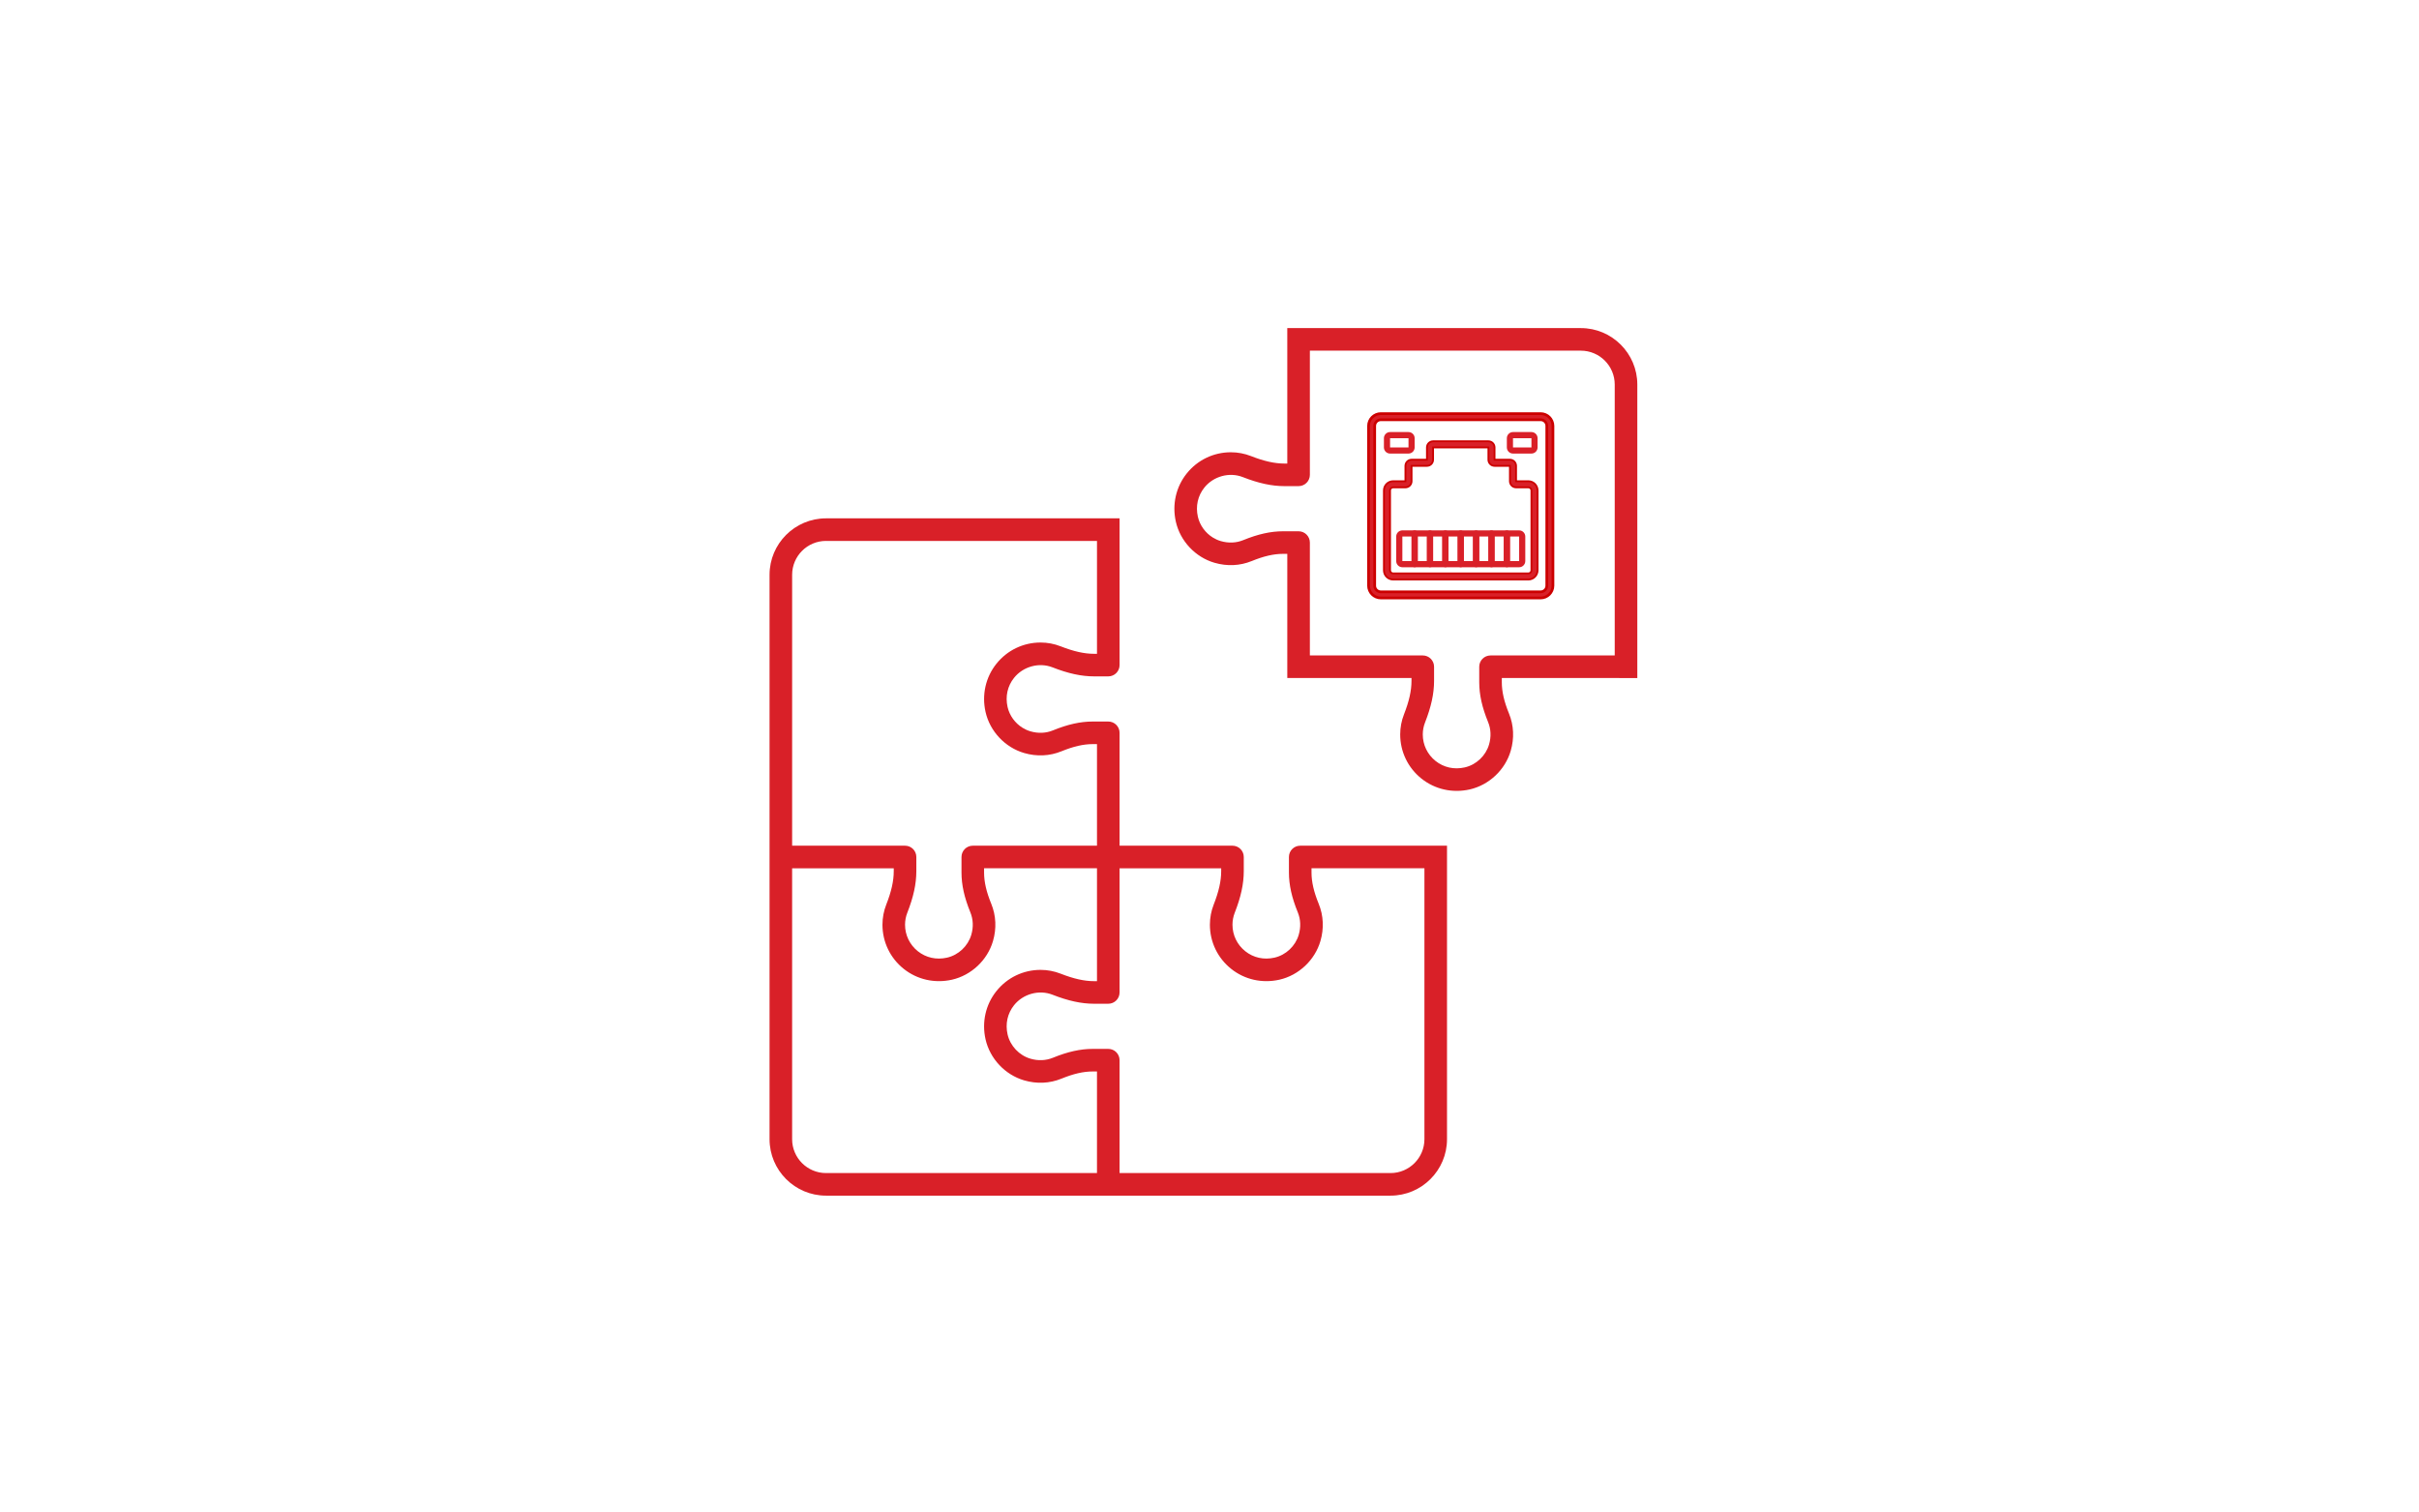 <?xml version="1.0" encoding="UTF-8" standalone="no"?><!DOCTYPE svg PUBLIC "-//W3C//DTD SVG 1.1//EN" "http://www.w3.org/Graphics/SVG/1.1/DTD/svg11.dtd"><svg width="100%" height="100%" viewBox="0 0 92605 57884" version="1.1" xmlns="http://www.w3.org/2000/svg" xmlns:xlink="http://www.w3.org/1999/xlink" xml:space="preserve" xmlns:serif="http://www.serif.com/" style="fill-rule:evenodd;clip-rule:evenodd;"><g><path id="path2" d="M31621.4,19848.1c-1191.7,0 -2161.22,969.524 -2161.22,2161.22l0,21612.2c0,1191.7 969.524,2161.22 2161.22,2161.22l21612.2,0c1191.7,0 2161.22,-969.525 2161.22,-2161.22l0,-11238.5c-327.334,0 -465.721,0.139 -864.489,0.139l-4754.69,0c-238.6,0 -432.246,193.213 -432.246,432.244l0,596.447c0,472.443 108.024,956.63 339.275,1523.3c109.358,267.992 121.886,564.896 36.301,857.525c-126.215,433.541 -491.801,778.053 -931.394,877.47c-405.445,91.203 -802.334,3.889 -1117.44,-247.676c-309.919,-247.693 -487.964,-617.25 -487.964,-1013.62c0,-157.337 28.94,-311.674 86.429,-458.204c236.005,-600.82 345.817,-1107 345.817,-1592.85l0,-542.417c0,-239.031 -193.646,-432.244 -432.246,-432.244l-4322.45,0l0,-4322.45c0,-239.032 -193.645,-432.245 -432.244,-432.245l-596.447,0c-471.579,0 -955.777,107.591 -1522.88,339.275c-268.423,109.357 -565.739,121.885 -858.369,36.301c-108.493,-31.554 -210.938,-78.19 -306.032,-136.975c-284.417,-176.789 -496.658,-464.616 -571.437,-794.419c-91.635,-405.446 -3.896,-801.912 247.676,-1117.02c345.795,-433.11 955.273,-603.817 1471.81,-401.958c600.82,236.006 1106.9,345.817 1592.74,345.817l542.945,0c238.599,0 432.244,-193.214 432.244,-432.245l0,-4754.71c0,-322.391 0.012,-429.862 0.012,-864.489l-11238.4,0Zm0,864.489l10373.9,0l0,4322.45l-110.7,0c-374.323,0 -780.129,-90.722 -1277.21,-285.665c-247.676,-97.255 -507.914,-146.579 -773.313,-146.579c-660.901,0 -1276.82,296.554 -1689.62,813.519c-412.794,516.964 -564.063,1190.37 -414.938,1847.38c167.71,741.299 747.759,1357.7 1477.82,1570.37c482.385,140.479 975.587,117.959 1426.85,-65.745c460.773,-188.027 840.736,-275.323 1196.9,-275.323l164.202,0l0,3890.2l-4754.69,0c-238.599,0 -432.244,193.213 -432.244,432.243l0,596.448c0,472.443 108.022,956.63 339.273,1523.3c109.359,267.992 121.887,564.463 36.302,857.525c-126.215,433.541 -491.801,778.052 -931.394,877.469c-405.013,91.204 -802.335,3.889 -1117.44,-247.675c-309.92,-247.676 -487.964,-617.234 -487.964,-1013.6c0,-157.338 28.939,-311.674 86.428,-458.205c236.006,-600.388 345.817,-1106.04 345.817,-1592.32l0,-542.945c0,-239.03 -193.646,-432.243 -432.245,-432.243l-4322.45,0l0,-10373.9c0,-714.933 581.801,-1296.73 1296.73,-1296.73Zm-1296.73,12535.1l3890.2,0l0,111.121c0,374.323 -90.724,780.151 -285.666,1276.37c-97.255,247.244 -146.579,507.904 -146.579,773.735c0,660.47 296.565,1276.4 813.097,1689.19c516.965,413.225 1189.93,563.715 1847.8,415.888c740.867,-168.144 1357.7,-748.277 1570.37,-1478.77c140.911,-482.817 117.959,-976.452 -65.744,-1426.85c-188.027,-459.477 -275.325,-839.881 -275.325,-1196.48l0,-164.202l4322.45,0l0,4322.45l-110.7,0c-374.323,0 -780.129,-90.724 -1277.21,-285.665c-247.676,-97.256 -507.914,-146.58 -773.313,-146.58c-660.901,0 -1276.82,296.555 -1689.62,813.519c-412.794,516.532 -564.063,1190.37 -414.938,1847.38c168.143,741.3 748.181,1357.7 1478.24,1570.37c482.384,140.479 975.587,118.392 1426.85,-65.744c460.341,-188.027 840.216,-275.324 1195.95,-275.324l164.73,0l0,3890.2l-10373.9,0c-714.933,0 -1296.73,-581.802 -1296.73,-1296.73l0,-10373.9Zm12535.1,0l3890.2,0l0,110.699c0,374.324 -90.723,780.14 -285.666,1276.79c-97.255,247.244 -146.579,507.904 -146.579,773.735c0,660.47 296.565,1276.4 813.097,1689.19c516.533,413.225 1189.5,563.715 1847.8,415.888c740.867,-168.144 1357.7,-748.277 1570.37,-1478.77c140.912,-482.384 117.96,-976.019 -65.745,-1426.85c-188.025,-459.477 -275.323,-839.881 -275.323,-1196.48l0,-164.202l4322.45,0l0,10373.9c0,714.932 -581.802,1296.73 -1296.73,1296.73l-10373.9,0l0,-4322.45c0,-239.031 -193.645,-432.244 -432.244,-432.244l-596.975,0c-471.579,0 -955.249,107.591 -1522.35,339.274c-268.423,109.357 -565.739,122.318 -858.369,36.301c-433.109,-126.216 -777.62,-491.812 -877.469,-930.972c-91.635,-405.445 -3.896,-802.334 247.676,-1117.44c345.795,-433.109 955.273,-603.816 1471.81,-401.958c600.82,236.006 1106.9,345.817 1592.74,345.817l542.945,0c238.599,0 432.244,-193.214 432.244,-432.244l0,-4754.69Z" style="fill:#d92028;fill-rule:nonzero;"/><path id="path2-0" d="M49280,12563c0,377.474 0.415,590.422 0.415,864.49l0,4322.45l-110.594,0c-374.324,0 -780.235,-90.829 -1277.32,-285.771c-247.677,-97.255 -507.915,-146.473 -773.314,-146.473c-660.901,0 -1276.82,296.449 -1689.62,813.412c-412.793,516.965 -564.063,1190.48 -414.938,1847.49c167.711,741.299 747.76,1357.6 1477.82,1570.26c482.385,140.48 975.587,118.066 1426.85,-65.639c460.774,-188.025 840.734,-275.323 1196.9,-275.323l164.203,0l0,4754.69c259.319,0 490.17,-0.003 864.494,-0.003l3890.2,0l0,110.594c0,374.324 -90.723,780.245 -285.665,1276.89c-97.256,247.244 -146.58,507.905 -146.58,773.735c0,660.471 296.563,1276.4 813.095,1689.19c516.533,413.226 1189.5,563.61 1847.8,415.782c740.867,-168.143 1357.71,-748.172 1570.37,-1478.66c140.912,-482.385 117.959,-976.019 -65.745,-1426.85c-188.026,-459.477 -275.323,-839.881 -275.323,-1196.48l0,-164.203l4322.45,0c303.496,0 498.205,0.346 864.489,0.346l0,-11238.7c-0.037,-1191.72 -969.564,-2161.24 -2161.26,-2161.24l-11238.7,0Zm864.878,864.49l10373.9,0c714.935,0 1296.74,581.801 1296.74,1296.73l0,10373.9l-4754.69,0c-238.599,0 -432.245,193.214 -432.245,432.246l0,596.446c0,472.443 108.127,956.526 339.377,1523.2c109.358,267.991 121.888,565 36.303,857.629c-126.215,433.541 -491.905,778.054 -931.498,877.47c-405.445,91.203 -802.23,3.896 -1117.34,-247.676c-309.919,-247.676 -488.069,-617.232 -488.069,-1013.6c0,-157.336 28.939,-311.673 86.428,-458.204c236.005,-600.82 345.817,-1107.01 345.817,-1592.85l0,-542.415c0,-239.032 -193.646,-432.246 -432.245,-432.246l-4322.45,0l0,-4322.45c0,-239.03 -193.646,-432.244 -432.245,-432.244l-596.447,0c-471.579,0 -955.776,107.59 -1522.88,339.273c-268.425,109.359 -565.739,121.887 -858.369,36.302c-108.493,-31.553 -210.939,-78.19 -306.032,-136.976c-284.417,-176.787 -496.659,-464.721 -571.437,-794.524c-91.637,-405.445 -3.897,-801.806 247.675,-1116.91c345.796,-433.109 955.273,-603.818 1471.81,-401.958c600.819,236.005 1107,345.816 1592.85,345.816l542.839,0c238.599,0 432.245,-193.213 432.245,-432.244l0,-4754.69Z" style="fill:#d92028;fill-rule:nonzero;"/><g id="g1066"><path id="Shape" d="M58979.9,22897.2l-6117.98,0c-259.792,-0.276 -470.323,-210.822 -470.614,-470.614l0,-6117.98c0.277,-259.792 210.822,-470.322 470.614,-470.614l6117.98,0c259.792,0.291 470.322,210.822 470.614,470.614l0,6117.98c-0.277,259.792 -210.822,470.323 -470.614,470.614Zm-6117.98,-6823.9c-129.903,0.132 -235.178,105.405 -235.307,235.307l0,6117.98c0.138,129.903 105.404,235.178 235.307,235.307l6117.98,0c129.903,-0.138 235.177,-105.404 235.307,-235.307l0,-6117.98c-0.138,-129.902 -105.404,-235.177 -235.307,-235.307l-6117.98,0Z" style="fill:#d92028;fill-rule:nonzero;stroke:#c00;stroke-width:103.81px;"/><g id="g1030"><path id="path3" d="M54156.1,21720.7l-470.614,0c-129.903,-0.129 -235.178,-105.404 -235.307,-235.307l0,-941.228c0.129,-129.903 105.404,-235.177 235.307,-235.307l470.614,0c64.978,0 117.653,52.675 117.653,117.653l0,1176.54c0,64.978 -52.675,117.653 -117.653,117.653Zm-470.614,-1176.54l0,941.228l352.96,0l0,-941.228l-352.96,0Z" style="fill:#d92028;fill-rule:nonzero;"/><path id="path5" d="M54744.4,21720.7l-588.268,0c-64.978,0 -117.654,-52.675 -117.654,-117.653l0,-1176.54c0,-64.978 52.676,-117.653 117.654,-117.653l588.268,0c64.978,0 117.653,52.675 117.653,117.653l0,1176.54c0,64.978 -52.675,117.653 -117.653,117.653Zm-470.615,-235.307l352.961,0l0,-941.228l-352.961,0l0,941.228Z" style="fill:#d92028;fill-rule:nonzero;"/><path id="path7" d="M55332.7,21720.7l-588.267,0c-64.979,0 -117.654,-52.675 -117.654,-117.653l0,-1176.54c0,-64.978 52.675,-117.653 117.654,-117.653l588.267,0c64.979,0 117.654,52.675 117.654,117.653l0,1176.54c0,64.978 -52.675,117.653 -117.654,117.653Zm-470.614,-235.307l352.961,0l0,-941.228l-352.961,0l0,941.228Z" style="fill:#d92028;fill-rule:nonzero;"/><path id="path9" d="M55920.9,21720.7l-588.268,0c-64.978,0 -117.653,-52.675 -117.653,-117.653l0,-1176.54c0,-64.978 52.675,-117.653 117.653,-117.653l588.268,0c64.978,0 117.654,52.675 117.654,117.653l0,1176.54c0,64.978 -52.676,117.653 -117.654,117.653Zm-470.614,-235.307l352.96,0l0,-941.228l-352.96,0l0,941.228Z" style="fill:#d92028;fill-rule:nonzero;"/><path id="path11" d="M56509.2,21720.7l-588.268,0c-64.978,0 -117.654,-52.675 -117.654,-117.653l0,-1176.54c0,-64.978 52.676,-117.653 117.654,-117.653l588.268,0c64.978,0 117.653,52.675 117.653,117.653l0,1176.54c0,64.978 -52.675,117.653 -117.653,117.653Zm-470.614,-235.307l352.96,0l0,-941.228l-352.96,0l0,941.228Z" style="fill:#d92028;fill-rule:nonzero;"/><path id="path13" d="M57097.5,21720.7l-588.267,0c-64.979,0 -117.654,-52.675 -117.654,-117.653l0,-1176.54c0,-64.978 52.675,-117.653 117.654,-117.653l588.267,0c64.979,0 117.654,52.675 117.654,117.653l0,1176.54c0,64.978 -52.675,117.653 -117.654,117.653Zm-470.614,-235.307l352.961,0l0,-941.228l-352.961,0l0,941.228Z" style="fill:#d92028;fill-rule:nonzero;"/><path id="path15" d="M57685.7,21720.7l-588.268,0c-64.978,0 -117.653,-52.675 -117.653,-117.653l0,-1176.54c0,-64.978 52.675,-117.653 117.653,-117.653l588.268,0c64.978,0 117.654,52.675 117.654,117.653l0,1176.54c0,64.978 -52.676,117.653 -117.654,117.653Zm-470.614,-235.307l352.961,0l0,-941.228l-352.961,0l0,941.228Z" style="fill:#d92028;fill-rule:nonzero;"/><path id="path17" d="M58156.3,21720.7l-470.614,0c-64.978,0 -117.653,-52.675 -117.653,-117.653l0,-1176.54c0,-64.978 52.675,-117.653 117.653,-117.653l470.614,0c129.903,0.129 235.178,105.404 235.307,235.307l0,941.228c-0.129,129.903 -105.404,235.178 -235.307,235.307Zm-352.96,-235.307l353.137,0l-0.177,-941.228l-352.96,0l0,941.228Z" style="fill:#d92028;fill-rule:nonzero;"/></g><path id="path19" d="M58509.3,22191.3l-5176.76,0c-194.846,-0.207 -352.747,-158.114 -352.961,-352.96l0,-3058.99c0.208,-194.846 158.115,-352.747 352.961,-352.961l470.614,0l0,-588.268c0.139,-129.902 105.405,-235.177 235.307,-235.307l588.268,0l0,-470.614c0.138,-129.903 105.404,-235.177 235.307,-235.307l2117.76,0c129.903,0.132 235.177,105.404 235.307,235.307l0,470.614l588.268,0c129.902,0.132 235.177,105.405 235.307,235.307l0,588.268l470.614,0c194.846,0.215 352.747,158.115 352.961,352.961l0,3058.99c-0.208,194.846 -158.115,352.746 -352.961,352.96Zm-5176.76,-3529.61c-64.943,0.083 -117.569,52.71 -117.653,117.654l0,3058.99c0.069,64.943 52.71,117.569 117.653,117.653l5176.76,0c64.943,-0.069 117.569,-52.71 117.653,-117.653l0,-3058.99c-0.069,-64.944 -52.71,-117.57 -117.653,-117.654l-470.614,0c-129.903,-0.131 -235.178,-105.404 -235.307,-235.307l0,-588.268l-588.268,0c-129.903,-0.131 -235.178,-105.404 -235.307,-235.307l0,-470.614l-2117.76,0l0,470.614c-0.138,129.903 -105.404,235.178 -235.307,235.307l-588.268,0l0,588.268c-0.138,129.903 -105.404,235.178 -235.307,235.307l-470.614,0Z" style="fill:#d92028;fill-rule:nonzero;stroke:#c00;stroke-width:69.21px;"/><path id="path21" d="M53920.8,17367.5l-705.921,0c-129.903,-0.131 -235.178,-105.404 -235.308,-235.307l0,-352.96c0.139,-129.903 105.405,-235.178 235.308,-235.307l705.921,0c129.902,0.131 235.177,105.404 235.307,235.307l0,352.96c-0.139,129.903 -105.405,235.178 -235.307,235.307Zm-705.921,-588.267l0,352.96l706.097,0l-0.207,-352.96l-705.89,0Z" style="fill:#d92028;fill-rule:nonzero;"/><path id="path23" d="M58627,17367.5l-705.921,0c-129.902,-0.131 -235.177,-105.404 -235.307,-235.307l0,-352.96c0.139,-129.903 105.405,-235.178 235.307,-235.307l705.921,0c129.903,0.131 235.177,105.404 235.308,235.307l0,352.96c-0.139,129.903 -105.405,235.178 -235.308,235.307Zm-705.921,-588.267l0,352.96l706.098,0l-0.208,-352.96l-705.89,0Z" style="fill:#d92028;fill-rule:nonzero;"/></g></g></svg>